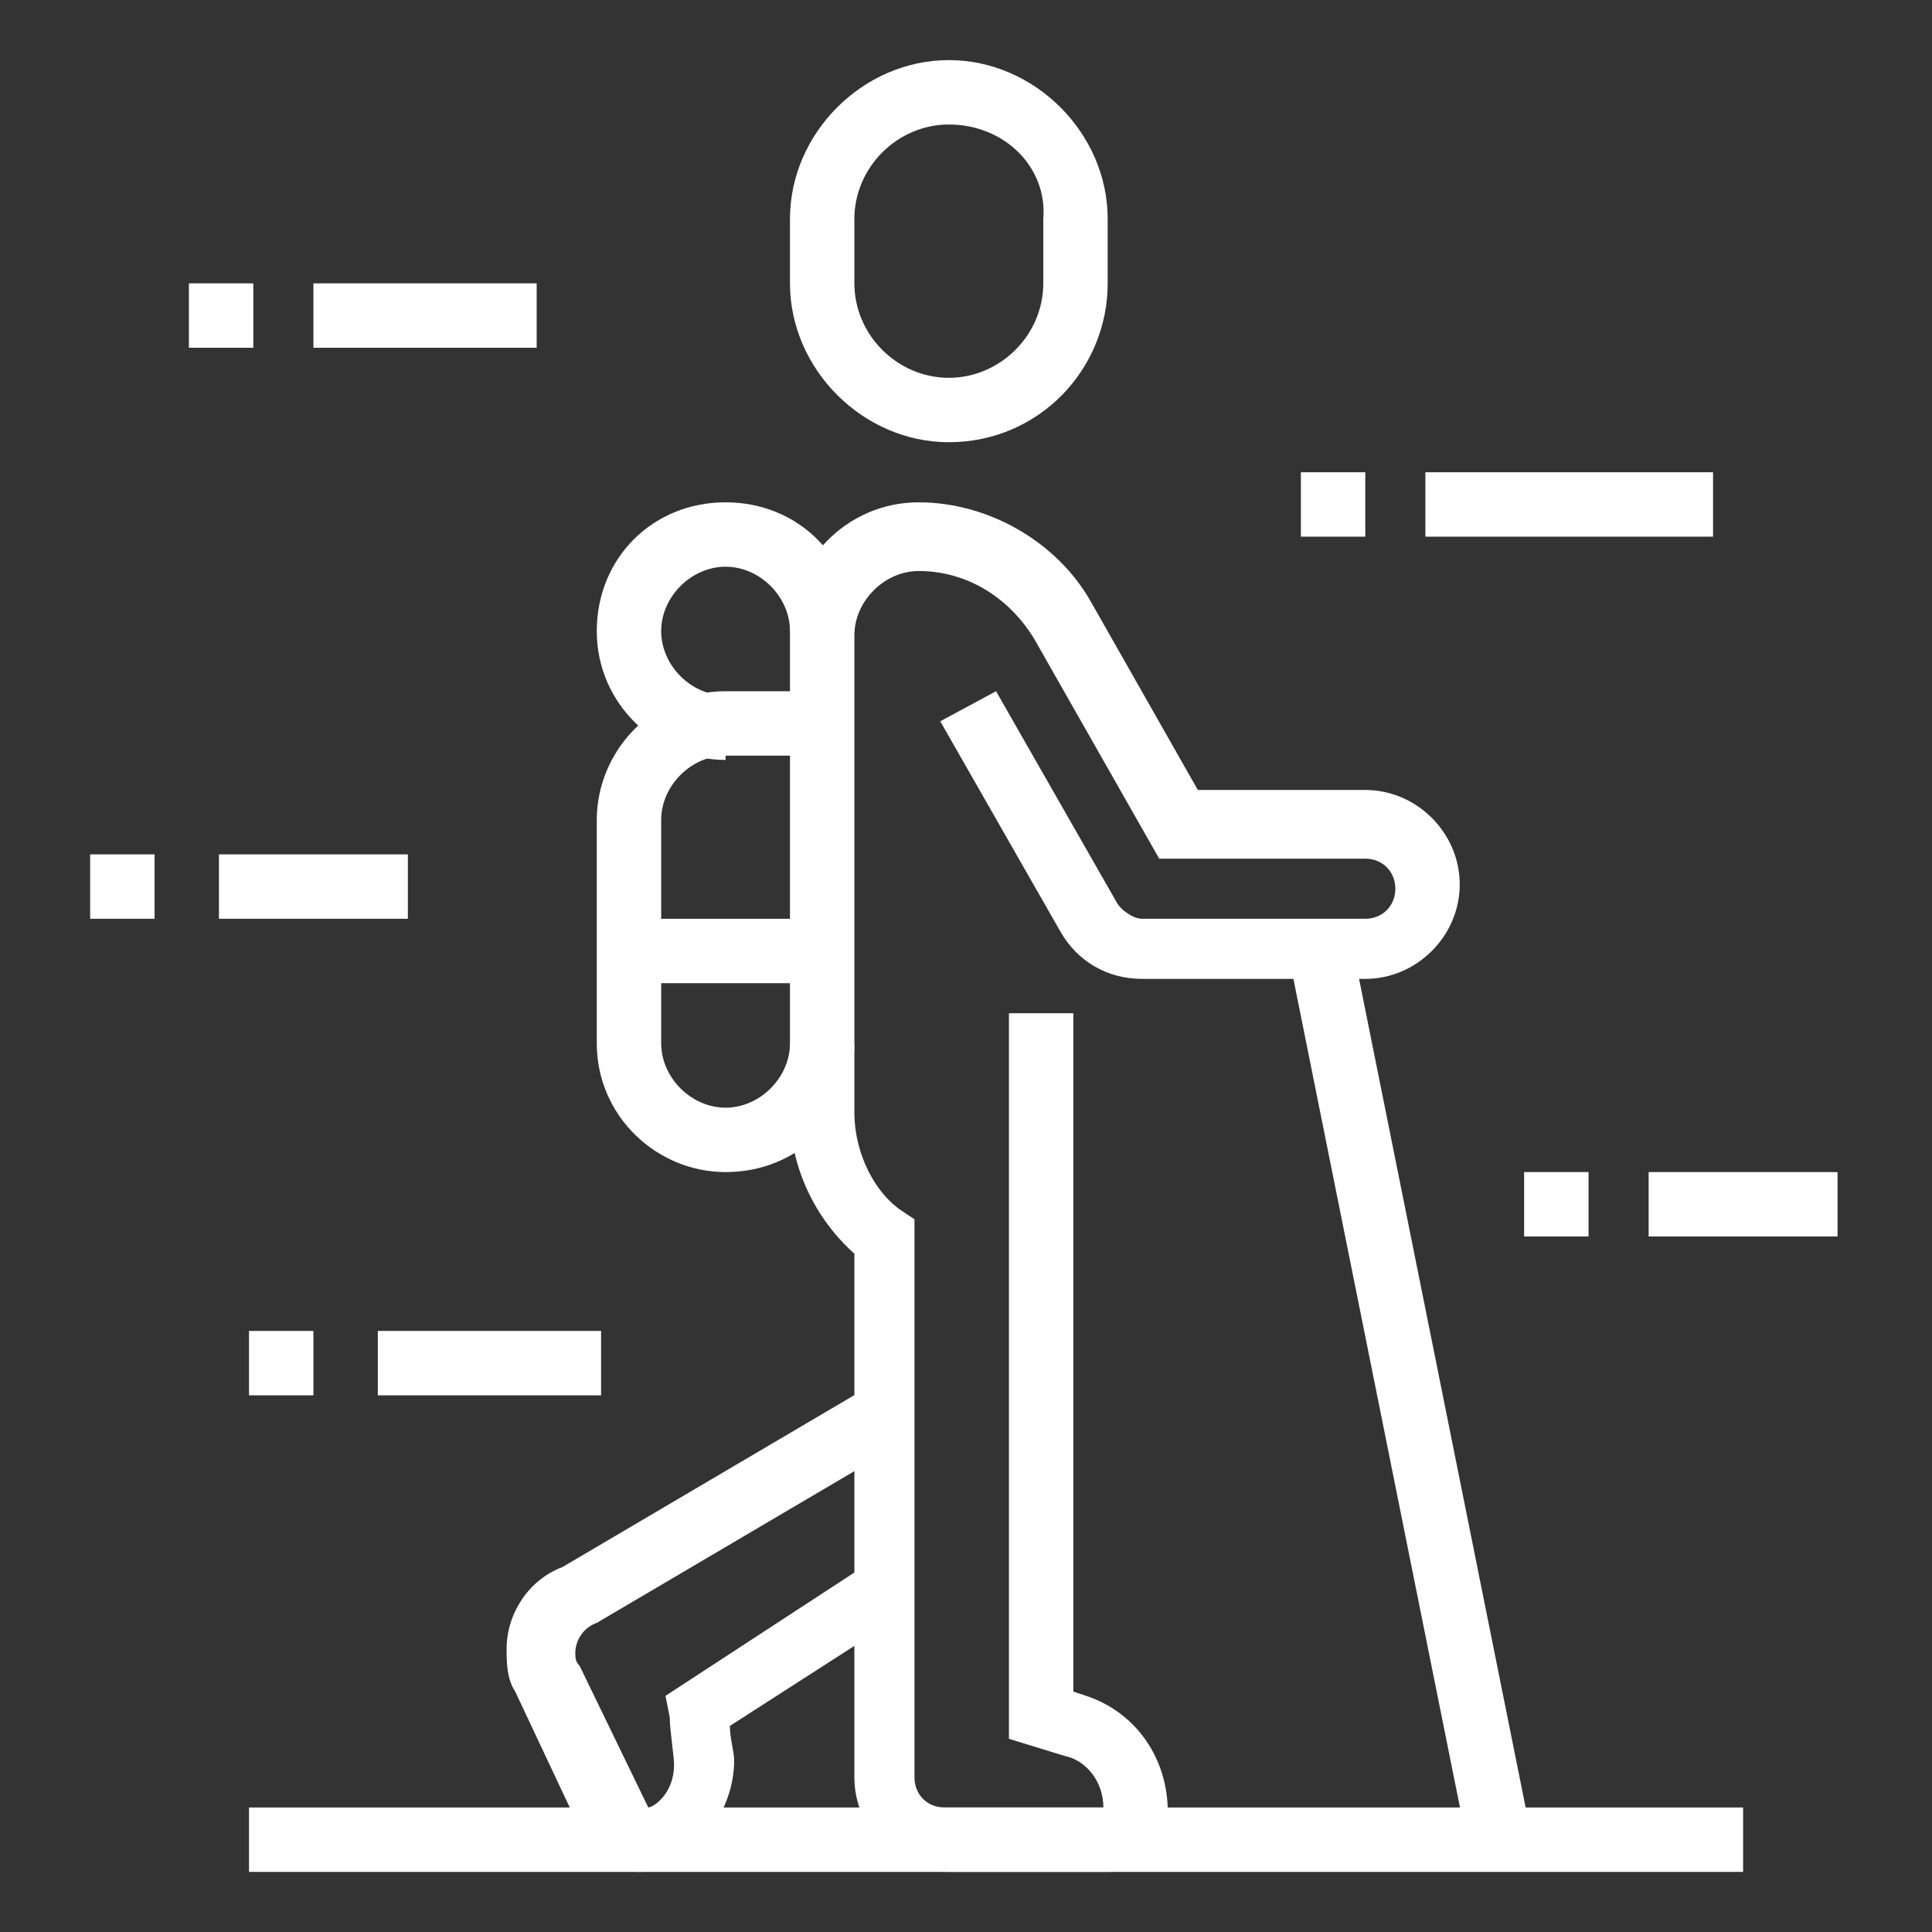 <?xml version="1.0" encoding="utf-8"?>
<!-- Generator: Adobe Illustrator 24.1.0, SVG Export Plug-In . SVG Version: 6.00 Build 0)  -->
<svg version="1.1" id="Layer_1" xmlns="http://www.w3.org/2000/svg" xmlns:xlink="http://www.w3.org/1999/xlink" x="0px" y="0px"
	 width="45px" height="45px" viewBox="0 0 45 45" style="enable-background:new 0 0 45 45;" xml:space="preserve">
<rect x="0" y="0" width="45" height="45" fill="#333333" stroke="none"/>
<style type="text/css">
	.st0{display:none;}
	.st1{display:inline;fill:#FFFFFF;}
	.st2{display:inline;}
	.st3{fill:#FFFFFF;}
</style>
<g class="st0">
	<polygon class="st1" points="32.9,22.1 31.4,22.1 31.4,23.6 32.9,23.6 32.9,22.1 	"/>
	<g class="st2">
		<rect x="36.6" y="2.9" class="st3" width="1.5" height="3.7"/>
		<rect x="36.6" y="9.5" class="st3" width="1.5" height="3.7"/>
		<rect x="38.8" y="7.3" class="st3" width="3.7" height="1.5"/>
		<rect x="32.1" y="7.3" class="st3" width="3.7" height="1.5"/>
	</g>
	<path class="st1" d="M32.9,16.2h-1.5v-1.5c0-0.8-0.7-1.5-1.5-1.5h-4.7v-1.5h4.7c1.6,0,3,1.3,3,3V16.2z"/>
	<path class="st1" d="M39.5,39.2H11.4c-1.6,0-3-1.3-3-3V31h1.5v5.2c0,0.8,0.7,1.5,1.5,1.5h28.2c0.8,0,1.5-0.7,1.5-1.5V18.4
		c0-0.8-0.7-1.5-1.5-1.5H25.1v-1.5h14.5c1.6,0,3,1.3,3,3v17.8C42.5,37.8,41.2,39.2,39.5,39.2z"/>
	<rect x="29.2" y="40.6" class="st1" width="1.5" height="1.5"/>
	<rect x="5.5" y="40.6" class="st1" width="22.2" height="1.5"/>
	<rect x="38.1" y="22.1" class="st1" width="1.5" height="8.9"/>
	<rect x="38.1" y="19.2" class="st1" width="1.5" height="1.5"/>
	<path class="st1" d="M16.9,17.3l-1.1-1c0.8-0.9,1.3-1.8,1.4-2.6l1.5,0.3C18.5,15,17.9,16.1,16.9,17.3z"/>
	<path class="st1" d="M14.3,19.5l-0.8-1.2c0.3-0.2,0.7-0.5,1-0.7l0.9,1.2C15,19,14.6,19.3,14.3,19.5z"/>
	<path class="st1" d="M8,22.1l-0.2-1.5c1.1-0.1,2.4-0.5,3.7-1.2l0.6,1.3C10.7,21.5,9.3,21.9,8,22.1z"/>
	<path class="st1" d="M9.9,25.1c-0.8,0-1.4-0.4-1.7-1.2l-2.3-5.4c-0.3-0.9-0.5-1.9-0.4-2.9c0.3-3.4,3.1-6,6.5-6.1
		c1.8,0,3.6,0.7,4.9,2l0,0l3.4,3.7c0.5,0.6,0.7,1.1,0.7,1.7C21,20.4,14.7,25.1,9.9,25.1z M12.1,11C12.1,11,12.1,11,12.1,11
		c-2.7,0-5,2.1-5.2,4.7c-0.1,0.8,0,1.5,0.3,2.2l2.3,5.4c0.1,0.2,0.2,0.3,0.4,0.3c4.2,0,9.6-4.2,9.6-6.7c0-0.2,0-0.4-0.3-0.7
		l-3.4-3.7C14.9,11.6,13.5,11,12.1,11z"/>
	<path class="st1" d="M8.4,31.8c-4.3,0-5.9-3.5-5.9-5.9c0-3.3,2.4-6.7,4.8-6.7v1.5c-1.4,0-3.3,2.6-3.3,5.2c0,1.5,0.9,4.4,4.4,4.4
		c4.2,0,6-0.7,9.1-3.5c1.7-1.6,2.1-2.7,2.5-4c0.3-1.1,0.7-2.2,1.9-3.4c2.4-2.4,2.7-4,2.7-5.4c0-0.9-0.3-3-3-3c-2.2,0-3.5,1-4.3,1.7
		c-0.1,0.1-0.2,0.2-0.3,0.3l-0.9-1.2c0.1-0.1,0.2-0.1,0.3-0.2c0.9-0.7,2.5-2.1,5.2-2.1c3.3,0,4.4,2.4,4.4,4.4c0,1.6-0.4,3.6-3.2,6.5
		c-1,1-1.2,1.8-1.5,2.8c-0.4,1.3-0.9,2.8-2.9,4.6C15.2,30.9,13,31.8,8.4,31.8z"/>
	<path class="st1" d="M34.1,26.6h-7c-0.9,0-1.7-0.8-1.7-1.7v-4c0-0.9,0.8-1.7,1.7-1.7h7c0.9,0,1.7,0.8,1.7,1.7v4
		C35.8,25.8,35.1,26.6,34.1,26.6z M27.2,20.6c-0.1,0-0.2,0.1-0.2,0.2v4c0,0.1,0.1,0.2,0.2,0.2h7c0.1,0,0.2-0.1,0.2-0.2v-4
		c0-0.1-0.1-0.2-0.2-0.2H27.2z"/>
	<path class="st1" d="M23.8,35.5c-1.1,0-2-0.7-2.3-1.8l-0.4-1.5c0-0.2-0.1-0.4-0.1-0.6c0-1.1,0.7-2,1.8-2.3l4.5-1.1
		c0.2,0,0.4-0.1,0.6-0.1c1.1,0,2,0.7,2.3,1.8l0.4,1.5c0,0.2,0.1,0.4,0.1,0.6c0,1.1-0.7,2-1.8,2.3l-4.5,1.1
		C24.2,35.4,24,35.5,23.8,35.5z M27.9,29.5c-0.1,0-0.1,0-0.2,0l-4.5,1.1c-0.4,0.1-0.7,0.5-0.7,0.9c0,0.1,0,0.1,0,0.2l0.4,1.5
		c0.1,0.5,0.6,0.8,1.1,0.7l4.5-1.1c0.4-0.1,0.7-0.5,0.7-0.9c0-0.1,0-0.1,0-0.2l-0.4-1.5C28.7,29.8,28.3,29.5,27.9,29.5z"/>
	<polygon class="st1" points="29.9,22.1 28.4,22.1 28.4,23.6 29.9,23.6 29.9,22.1 	"/>
</g>
<g class="st0">
	<rect x="24" y="24.7" class="st1" width="1.5" height="17.8"/>
	<path class="st1" d="M29.4,40.7c-0.1-0.1-0.3-0.2-0.4-0.2l-1.3-0.4v-7.2h1.5V39l0.3,0.1c0.3,0.1,0.6,0.3,0.9,0.5L29.4,40.7z"/>
	<rect x="27.7" y="15.1" class="st1" width="1.5" height="14.8"/>
	<path class="st1" d="M24.7,10.6c-2,0-3.7-1.7-3.7-3.7V5.5c0-2,1.7-3.7,3.7-3.7s3.7,1.7,3.7,3.7v1.5C28.4,9,26.8,10.6,24.7,10.6z
		 M24.7,3.2c-1.2,0-2.2,1-2.2,2.2v1.5c0,1.2,1,2.2,2.2,2.2c1.2,0,2.2-1,2.2-2.2V5.5C26.9,4.2,25.9,3.2,24.7,3.2z"/>
	<path class="st1" d="M38.8,43.2h-8.9c-0.8,0-1.5-0.7-1.5-1.5c0-1.2,0.8-2.3,1.9-2.7l0.3-0.1v-9.8h1.5v10.9l-1.3,0.4
		c-0.5,0.2-0.9,0.7-0.9,1.3l8.9,0c0-0.6-0.4-1.1-0.9-1.2l-1.3-0.4V29.2h1.5V39l0.3,0.1c1.2,0.4,1.9,1.5,1.9,2.7
		C40.3,42.6,39.6,43.2,38.8,43.2z"/>
	<path class="st1" d="M38.8,35.1c-1.2,0-2.2-1-2.2-2.2h1.5c0,0.4,0.3,0.7,0.7,0.7c0.5,0,0.7-0.4,0.7-0.7v-3c0-2.9-2.3-5.2-5.2-5.2
		c-2.9,0-5.2,2.3-5.2,5.2v3c0,0.4,0.2,0.7,0.7,0.7c0.4,0,0.7-0.3,0.7-0.7h1.5c0,1.2-1,2.2-2.2,2.2c-1.2,0-2.2-1-2.2-2.2v-3
		c0-3.7,3-6.7,6.7-6.7c3.7,0,6.7,3,6.7,6.7v3C41,34.1,40,35.1,38.8,35.1z"/>
	<rect x="33.6" y="34.4" class="st1" width="1.5" height="8.1"/>
	<path class="st1" d="M34.4,24.7c-2,0-3.7-1.7-3.7-3.7v-1.5c0-2,1.7-3.7,3.7-3.7c2,0,3.7,1.7,3.7,3.7V21
		C38.1,23.1,36.4,24.7,34.4,24.7z M34.4,17.3c-1.2,0-2.2,1-2.2,2.2V21c0,1.2,1,2.2,2.2,2.2c1.2,0,2.2-1,2.2-2.2v-1.5
		C36.6,18.3,35.6,17.3,34.4,17.3z"/>
	<path class="st1" d="M29.9,43.2H19.5c-0.8,0-1.5-0.7-1.5-1.5c0-1.2,0.8-2.3,1.9-2.7l0.3-0.1V15.1h1.5v25l-1.3,0.4
		c-0.5,0.2-0.9,0.7-0.9,1.3l10.4,0V43.2z"/>
	<path class="st1" d="M15.8,23.2c-0.2,0-0.4,0-0.6-0.1c-0.8-0.2-1.4-0.8-1.6-1.6c-0.1-0.6,0-1.2,0.3-1.7l4.4-7.4
		c1.3-2.2,3.4-3.3,6.4-3.3c2.4,0,4.6,1.2,5.9,3.2l2.9,4.2l-1.2,0.8l-2.9-4.2c-1.1-1.6-2.8-2.5-4.7-2.5c-2.4,0-4.1,0.8-5.1,2.6
		l-4.4,7.4c-0.1,0.1-0.1,0.3-0.1,0.6c0.1,0.2,0.3,0.5,0.5,0.5c0.4,0.1,0.7-0.1,0.8-0.3l1.3-2.1L19,20l-1.3,2.1
		C17.3,22.8,16.6,23.2,15.8,23.2z"/>
	<path class="st1" d="M16.6,43.2H6.2C5,43.2,4,42.2,4,41V26.9c0-1.2,1-2.2,2.2-2.2h10.4c1.2,0,2.2,1,2.2,2.2v11.1h-1.5V26.9
		c0-0.4-0.3-0.7-0.7-0.7H6.2c-0.4,0-0.7,0.3-0.7,0.7V41c0,0.4,0.3,0.7,0.7,0.7h10.4V43.2z"/>
	<rect x="14.4" y="22.3" class="st1" width="1.5" height="3.2"/>
	<path class="st1" d="M8.4,25.5H6.9v-3.7c0-0.8,0.7-1.5,1.5-1.5h5.9v1.5H8.4V25.5z"/>
	<path class="st1" d="M13.6,32.9H9.2c-1.2,0-2.2-1-2.2-2.2v-1.5c0-0.8,0.7-1.5,1.5-1.5h5.9c0.8,0,1.5,0.7,1.5,1.5v1.5
		C15.8,31.9,14.8,32.9,13.6,32.9z M8.4,29.2v1.5c0,0.4,0.3,0.7,0.7,0.7h4.4c0.4,0,0.7-0.3,0.7-0.7v-1.5H8.4z"/>
	<polygon class="st1" points="11.4,6.2 9.9,6.2 9.9,7.7 11.4,7.7 11.4,6.2 	"/>
	<polygon class="st1" points="14.4,7.7 12.9,7.7 12.9,9.2 14.4,9.2 14.4,7.7 	"/>
	<polygon class="st1" points="6.9,10.6 5.5,10.6 5.5,12.1 6.9,12.1 6.9,10.6 	"/>
	<polygon class="st1" points="15.8,10.6 14.4,10.6 14.4,12.1 15.8,12.1 15.8,10.6 	"/>
	<polygon class="st1" points="11.4,15.1 9.9,15.1 9.9,16.6 11.4,16.6 11.4,15.1 	"/>
	<polygon class="st1" points="8.4,13.6 6.9,13.6 6.9,15.1 8.4,15.1 8.4,13.6 	"/>
	<polygon class="st1" points="14.4,13.6 12.9,13.6 12.9,15.1 14.4,15.1 14.4,13.6 	"/>
	<polygon class="st1" points="8.4,7.7 6.9,7.7 6.9,9.2 8.4,9.2 8.4,7.7 	"/>
</g>
<g>
	<path class="st3" d="M22.1,10.3c-2,0-3.7-1.7-3.7-3.7V5.1c0-2,1.7-3.7,3.7-3.7s3.7,1.7,3.7,3.7v1.5C25.8,8.6,24.2,10.3,22.1,10.3z
		 M22.1,2.9c-1.2,0-2.2,1-2.2,2.2v1.5c0,1.2,1,2.2,2.2,2.2c1.2,0,2.2-1,2.2-2.2V5.1C24.4,3.9,23.4,2.9,22.1,2.9z"/>
	<path class="st3" d="M25.8,43.6h-3.7c-1.2,0-2.2-1-2.2-2.2V29.2c-0.9-0.8-1.5-2-1.5-3.3V14.7c0-1.6,1.3-3,3-3h0
		c1.6,0,3.2,0.9,4,2.3l2.5,4.4h3.9c1.2,0,2.2,1,2.2,2.2c0,1.2-1,2.2-2.2,2.2h-5.2c-0.8,0-1.5-0.4-1.9-1.1l-2.8-4.9l1.3-0.7l2.8,4.9
		c0.1,0.2,0.4,0.4,0.6,0.4h5.2c0.4,0,0.7-0.3,0.7-0.7c0-0.4-0.3-0.7-0.7-0.7H27l-2.9-5.1c-0.6-1-1.6-1.6-2.7-1.6h0
		c-0.8,0-1.5,0.7-1.5,1.5v11.1c0,1,0.5,1.9,1.1,2.3l0.3,0.2v13c0,0.4,0.3,0.7,0.7,0.7h3.7c0-0.6-0.4-1.1-0.9-1.2l-1.3-0.4V23.6h1.5
		v15.8l0.3,0.1c1.2,0.4,1.9,1.5,1.9,2.7C27.3,43,26.6,43.6,25.8,43.6z"/>
	<path class="st3" d="M14.9,43.6L14.9,43.6c-0.6,0-1.1-0.3-1.3-0.8L12,39.4c-0.2-0.3-0.2-0.7-0.2-1c0-0.8,0.5-1.6,1.3-1.9l7.3-4.3
		l0.8,1.3l-7.3,4.3c-0.3,0.1-0.5,0.4-0.5,0.7c0,0.1,0,0.2,0.1,0.3l1.6,3.3c0.1,0,0.6-0.3,0.6-1c0-0.2-0.1-0.8-0.1-1.1l-0.1-0.5
		l4.9-3.2l0.8,1.2l-4.2,2.7c0,0.3,0.1,0.6,0.1,0.8c0,0.7-0.3,1.4-0.8,1.9C15.8,43.4,15.3,43.6,14.9,43.6z"/>
	<rect x="5.8" y="42.1" class="st3" width="34.8" height="1.5"/>
	<rect x="32.1" y="21.9" transform="matrix(0.98 -0.197 0.197 0.98 -5.758 7.106)" class="st3" width="1.5" height="21.2"/>
	<rect x="35.5" y="27.3" class="st3" width="1.5" height="1.5"/>
	<rect x="38.4" y="27.3" class="st3" width="4.4" height="1.5"/>
	<rect x="5.8" y="31" class="st3" width="1.5" height="1.5"/>
	<rect x="8.8" y="31" class="st3" width="5.2" height="1.5"/>
	<rect x="2.1" y="19.9" class="st3" width="1.5" height="1.5"/>
	<rect x="5.1" y="19.9" class="st3" width="4.4" height="1.5"/>
	<rect x="4.4" y="6.6" class="st3" width="1.5" height="1.5"/>
	<rect x="7.3" y="6.6" class="st3" width="5.2" height="1.5"/>
	<rect x="30.3" y="11" class="st3" width="1.5" height="1.5"/>
	<rect x="33.2" y="11" class="st3" width="6.7" height="1.5"/>
	<rect x="14.7" y="21.4" class="st3" width="4.4" height="1.5"/>
	<path class="st3" d="M16.9,17.7c-1.6,0-3-1.3-3-3s1.3-3,3-3s3,1.3,3,3h-1.5c0-0.8-0.7-1.5-1.5-1.5s-1.5,0.7-1.5,1.5
		s0.7,1.5,1.5,1.5V17.7z"/>
	<path class="st3" d="M16.9,27.3c-1.6,0-3-1.3-3-3v-5.2c0-1.6,1.3-3,3-3h2.2v1.5h-2.2c-0.8,0-1.5,0.7-1.5,1.5v5.2
		c0,0.8,0.7,1.5,1.5,1.5s1.5-0.7,1.5-1.5h1.5C19.9,26,18.6,27.3,16.9,27.3z"/>
</g>
<g class="st0">
	<rect x="22" y="29.9" class="st1" width="1.5" height="1.5"/>
	<path class="st1" d="M24,23.2h-2.5c-1,0-1.7-0.8-1.7-1.7v-1.7c0-1,0.8-1.7,1.7-1.7H24c1,0,1.7,0.8,1.7,1.7v1.7
		C25.7,22.5,25,23.2,24,23.2z M21.5,19.5c-0.1,0-0.3,0.1-0.3,0.3v1.7c0,0.1,0.1,0.3,0.3,0.3H24c0.1,0,0.3-0.1,0.3-0.3v-1.7
		c0-0.1-0.1-0.3-0.3-0.3H21.5z"/>
	<path class="st1" d="M40,14.3c-0.1-0.4-0.2-0.6-0.3-1.1l1.4-0.4c0.2,0.5,0.2,0.7,0.3,1.2L40,14.3z"/>
	<path class="st1" d="M39,11.4c-1.4-2.9-3.5-5.4-6.1-7.2l0.8-1.2c2.8,2,5.1,4.7,6.6,7.8L39,11.4z"/>
	<path class="st1" d="M5.6,14.4L4.1,14c0.1-0.5,0.2-0.8,0.4-1.3l1.4,0.5C5.8,13.7,5.7,13.9,5.6,14.4z"/>
	<path class="st1" d="M5,25.5H3.5v-6.6c0-1.1,0.1-2,0.2-3l1.5,0.2c-0.2,1-0.2,1.8-0.2,2.8V25.5z"/>
	<path class="st1" d="M39.1,33.6h-1.5V18.8C37.6,10.6,30.9,4,22.8,4S8,10.6,8,18.8v14.8H6.5V18.8c0-9,7.3-16.3,16.3-16.3
		s16.3,7.3,16.3,16.3V33.6z"/>
	<rect x="25.7" y="36.6" class="st1" width="1.5" height="1.5"/>
	<path class="st1" d="M39.4,38.1H28.7v-1.5h10.7c0.2,0,0.4-0.2,0.4-0.4v-1.4c0-0.2-0.2-0.4-0.4-0.4H6.1c-0.2,0-0.4,0.2-0.4,0.4v1.4
		c0,0.2,0.2,0.4,0.4,0.4h18.1v1.5H6.1c-1,0-1.9-0.8-1.9-1.9v-1.4c0-1,0.8-1.9,1.9-1.9h33.3c1,0,1.9,0.8,1.9,1.9v1.4
		C41.3,37.2,40.5,38.1,39.4,38.1z"/>
	<path class="st1" d="M34.6,42.5c-2,0-3.7-1.7-3.7-3.7c0-0.7,0.2-1.3,0.5-1.9l1.3,0.7c-0.2,0.3-0.3,0.7-0.3,1.1c0,1.2,1,2.2,2.2,2.2
		s2.2-1,2.2-2.2c0-0.4-0.1-0.8-0.3-1.1l1.3-0.7c0.3,0.6,0.5,1.2,0.5,1.9C38.3,40.8,36.7,42.5,34.6,42.5z"/>
	<path class="st1" d="M11.7,42.5c-2,0-3.7-1.7-3.7-3.7c0-0.7,0.2-1.3,0.5-1.9l1.3,0.7c-0.2,0.3-0.3,0.7-0.3,1.1c0,1.2,1,2.2,2.2,2.2
		s2.2-1,2.2-2.2c0-0.4-0.1-0.8-0.3-1.1l1.3-0.7c0.3,0.6,0.5,1.2,0.5,1.9C15.4,40.8,13.7,42.5,11.7,42.5z"/>
	<path class="st1" d="M34.6,27.7h-1.5v-8.2c0-1.6-1.3-2.9-2.9-2.9h-9c-1.6,0-2.9,1.3-2.9,2.9v8.2h-1.5v-8.2c0-2.4,2-4.4,4.4-4.4h9
		c2.4,0,4.4,2,4.4,4.4V27.7z"/>
	<path class="st1" d="M29.4,15.8H28v-1.5c0-0.4-0.3-0.7-0.7-0.7h-3c-0.4,0-0.7,0.3-0.7,0.7v1.5H22v-1.5c0-1.2,1-2.2,2.2-2.2h3
		c1.2,0,2.2,1,2.2,2.2V15.8z"/>
	<path class="st1" d="M36.1,33.6h-1.5v-4.4c0-0.4-0.4-0.8-0.8-0.8H18.3v5.2h-1.5v-6.7h17c1.3,0,2.3,1,2.3,2.3V33.6z"/>
	<path class="st1" d="M10.9,33.6H9.4V18c0-2.8,2.3-5.2,5.2-5.2h2c1,0,1.8,0.8,1.8,1.8v4.8h-1.5v-4.8c0-0.2-0.1-0.3-0.3-0.3h-2
		c-2,0-3.7,1.7-3.7,3.7V33.6z"/>
	<rect x="13.1" y="22.5" class="st1" width="1.5" height="1.5"/>
	<rect x="13.1" y="13.7" class="st1" width="1.5" height="7.3"/>
	<rect x="15.4" y="9.2" class="st1" width="1.5" height="4.4"/>
	<rect x="25" y="29.9" class="st1" width="5.9" height="1.5"/>
</g>
</svg>
